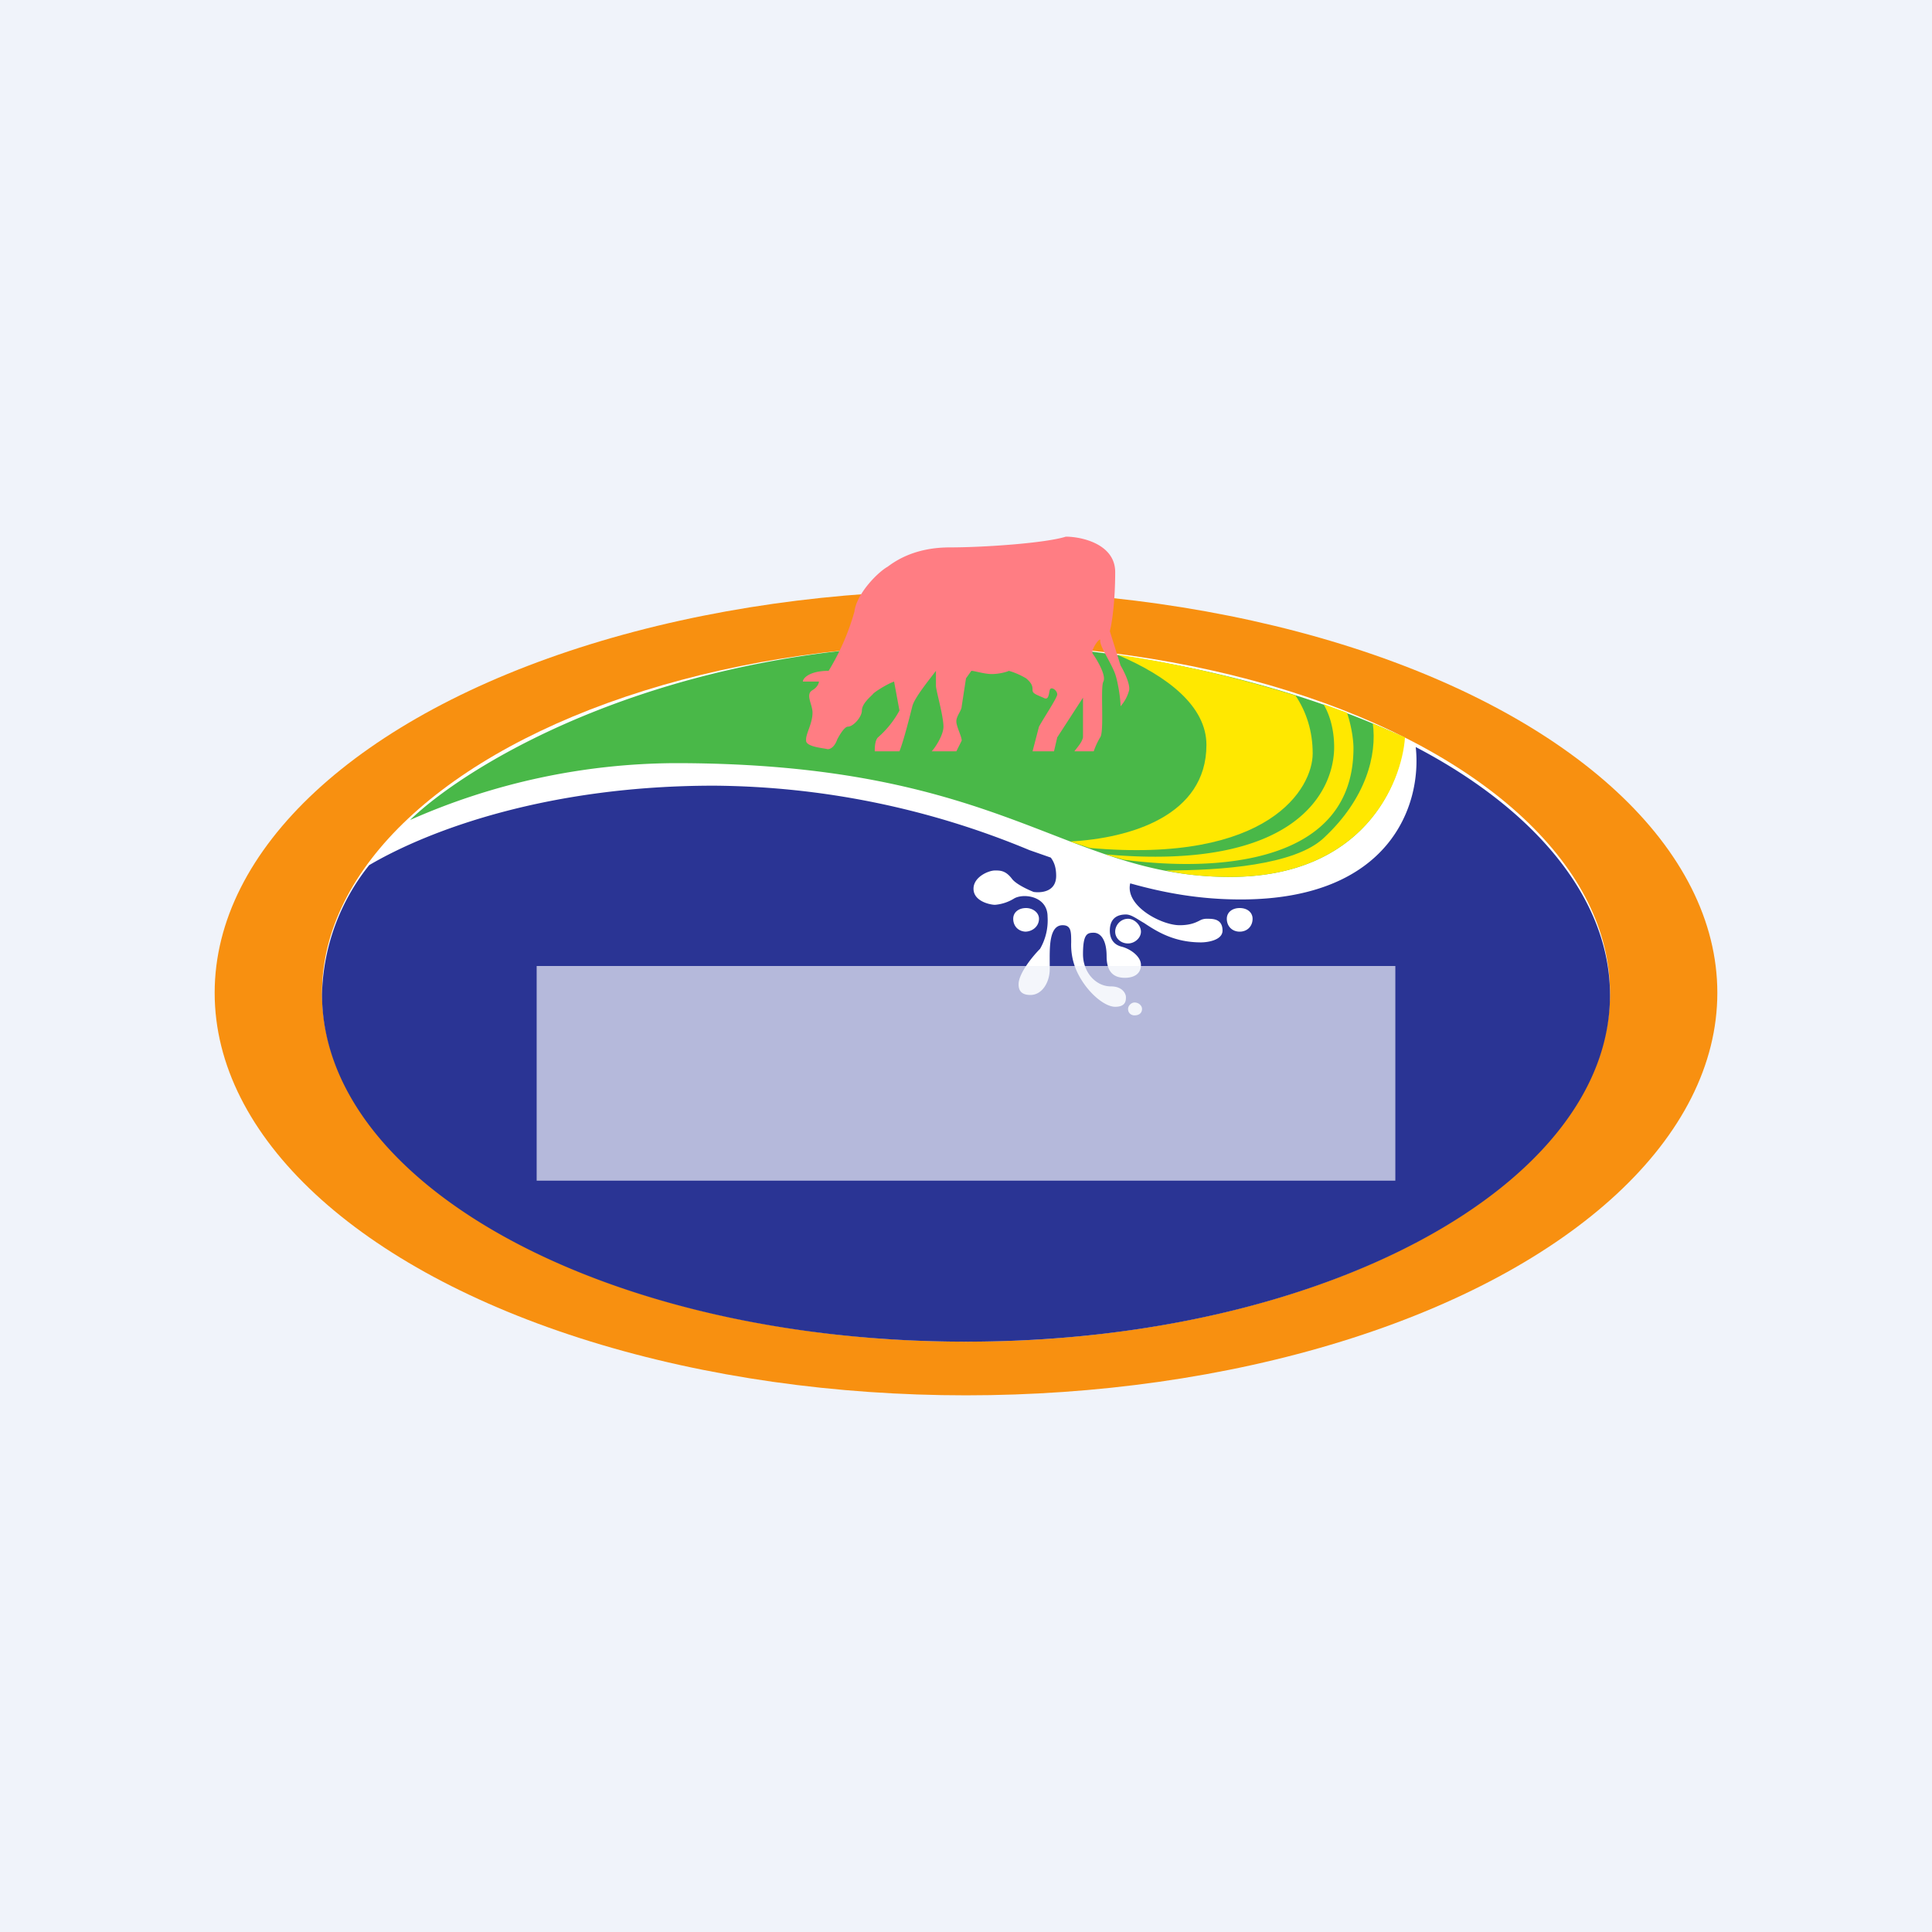 <!-- by TradingView --><svg width="18" height="18" viewBox="0 0 18 18" xmlns="http://www.w3.org/2000/svg"><path fill="#F0F3FA" d="M0 0h18v18H0z"/><ellipse cx="9" cy="9.25" rx="7" ry="3.75" fill="#F89010"/><ellipse cx="9" cy="9.25" rx="6" ry="3.25" fill="#fff"/><path d="M8.98 6C6.2 6 4.38 7.1 3.82 7.64a6.16 6.16 0 0 1 2.47-.53c3.07 0 3.63 1.06 5.17 1.06 1.24 0 1.6-.87 1.62-1.3-1.57-.74-3.39-.89-4.1-.87Z" fill="#49B848"/><path d="M9.97 7.84c.56-.03 1.27-.24 1.27-.9 0-.36-.36-.64-.83-.84.5.07 1.08.2 1.66.38.1.15.16.33.16.54 0 .32-.4 1.03-2.08.88l-.18-.06Z" fill="#FFE800"/><path d="M10.47 8.01a5.3 5.3 0 0 1-.17-.05c1.79.16 2.13-.6 2.13-1 0-.16-.04-.3-.1-.4l.22.08c.04.12.06.25.06.33 0 1.06-1.22 1.16-2.14 1.04Z" fill="#FFE800"/><path d="m12.79 6.74.3.13c-.03.43-.39 1.3-1.63 1.3-.22 0-.42-.02-.6-.06.52 0 1.2-.05 1.47-.3.4-.37.5-.78.46-1.07Z" fill="#FFE800"/><path fill-rule="evenodd" d="M6.65 7.32c-1.52 0-2.63.4-3.21.74A2 2 0 0 0 3 9.26c0 1.8 2.69 3.24 6 3.24s6-1.45 6-3.23c0-.9-.7-1.73-1.81-2.31.06.54-.24 1.42-1.63 1.42-.38 0-.71-.06-1.03-.15-.05.21.29.39.46.39.11 0 .16-.03.2-.05a.14.14 0 0 1 .06-.01c.05 0 .14 0 .14.11 0 .09-.14.11-.2.11-.25 0-.41-.1-.53-.18-.07-.04-.12-.08-.17-.08-.13 0-.15.09-.15.15 0 .07.03.13.11.15.08.02.18.09.18.17 0 .08-.06.12-.15.12-.1 0-.17-.05-.17-.2 0-.16-.06-.22-.12-.22s-.1.01-.1.2c0 .17.12.3.26.3.11 0 .14.07.14.1s0 .09-.1.09c-.11 0-.29-.16-.37-.36a.6.6 0 0 1-.04-.24c0-.1 0-.16-.08-.16-.13 0-.12.22-.12.36v.05c0 .12-.07.24-.18.24-.1 0-.11-.06-.11-.1 0-.1.13-.26.2-.33a.53.53 0 0 0 .07-.3c0-.19-.22-.22-.31-.17a.4.4 0 0 1-.18.06c-.04 0-.2-.03-.2-.15 0-.11.14-.17.2-.17.05 0 .1 0 .16.08.04.05.15.1.2.12.07.01.21 0 .21-.15 0-.08-.02-.13-.05-.17l-.2-.07a7.77 7.77 0 0 0-2.94-.6Zm2.9 1.36c.07 0 .13-.05.13-.12 0-.06-.06-.1-.12-.1-.07 0-.12.04-.12.1 0 .07.05.12.12.12Zm1.08 0c0 .06-.06.11-.12.11-.07 0-.12-.05-.12-.11s.05-.12.12-.12c.06 0 .12.06.12.12Zm-.06.78c.04 0 .07-.02.07-.06 0-.03-.03-.06-.07-.06-.03 0-.06.03-.06.06 0 .04.03.06.06.06Zm1.1-.9c0 .07-.05.12-.12.12-.07 0-.12-.05-.12-.12 0-.06.05-.1.12-.1.07 0 .12.04.12.1Z" fill="#2A3494"/><path d="M7.51 6.9c0 .06.17.07.2.08.05 0 .08-.06.09-.09 0 0 .06-.12.1-.12.05 0 .13-.09.13-.15s.07-.12.1-.15c.01-.02.14-.1.2-.12l.05.27a.9.9 0 0 1-.2.25c-.03.03-.03.1-.03.13h.23c.04-.1.1-.34.12-.42.02-.08.16-.25.22-.33v.14c0 .04.07.28.07.38 0 .08-.08.2-.11.23h.23l.05-.1c0-.04-.05-.13-.05-.18 0-.05.05-.1.05-.14L9 6.32l.05-.07c.03 0 .12.03.19.03s.14-.02.16-.03a.7.7 0 0 1 .16.07c.06.05.06.08.06.11s.03.04.1.07c.05.03.05-.03.06-.07.01-.04.07 0 .07.04 0 .03-.12.21-.17.3L9.62 7h.2l.03-.13.24-.37v.37c-.01.05-.06.1-.08.13h.18a.67.67 0 0 1 .06-.13c.04-.05 0-.47.03-.52.03-.06-.07-.22-.1-.26-.02-.04.08-.17.07-.12 0 .06.1.2.14.31.03.09.05.24.05.3a.36.36 0 0 0 .08-.15c.01-.06-.05-.18-.08-.23l-.1-.32c.02-.07.05-.28.05-.55 0-.26-.31-.33-.46-.33-.19.06-.76.1-1.08.1-.32 0-.5.12-.58.18-.09.05-.29.25-.31.42a2.2 2.2 0 0 1-.24.55c-.18 0-.24.07-.24.1h.15c0 .01-.01.05-.06.08-.07.04 0 .13 0 .21 0 .1-.06.19-.06.25Z" fill="#FF7D83"/><path opacity=".7" fill="#F0F3FA" d="M5 9h8v2H5z"/></svg>